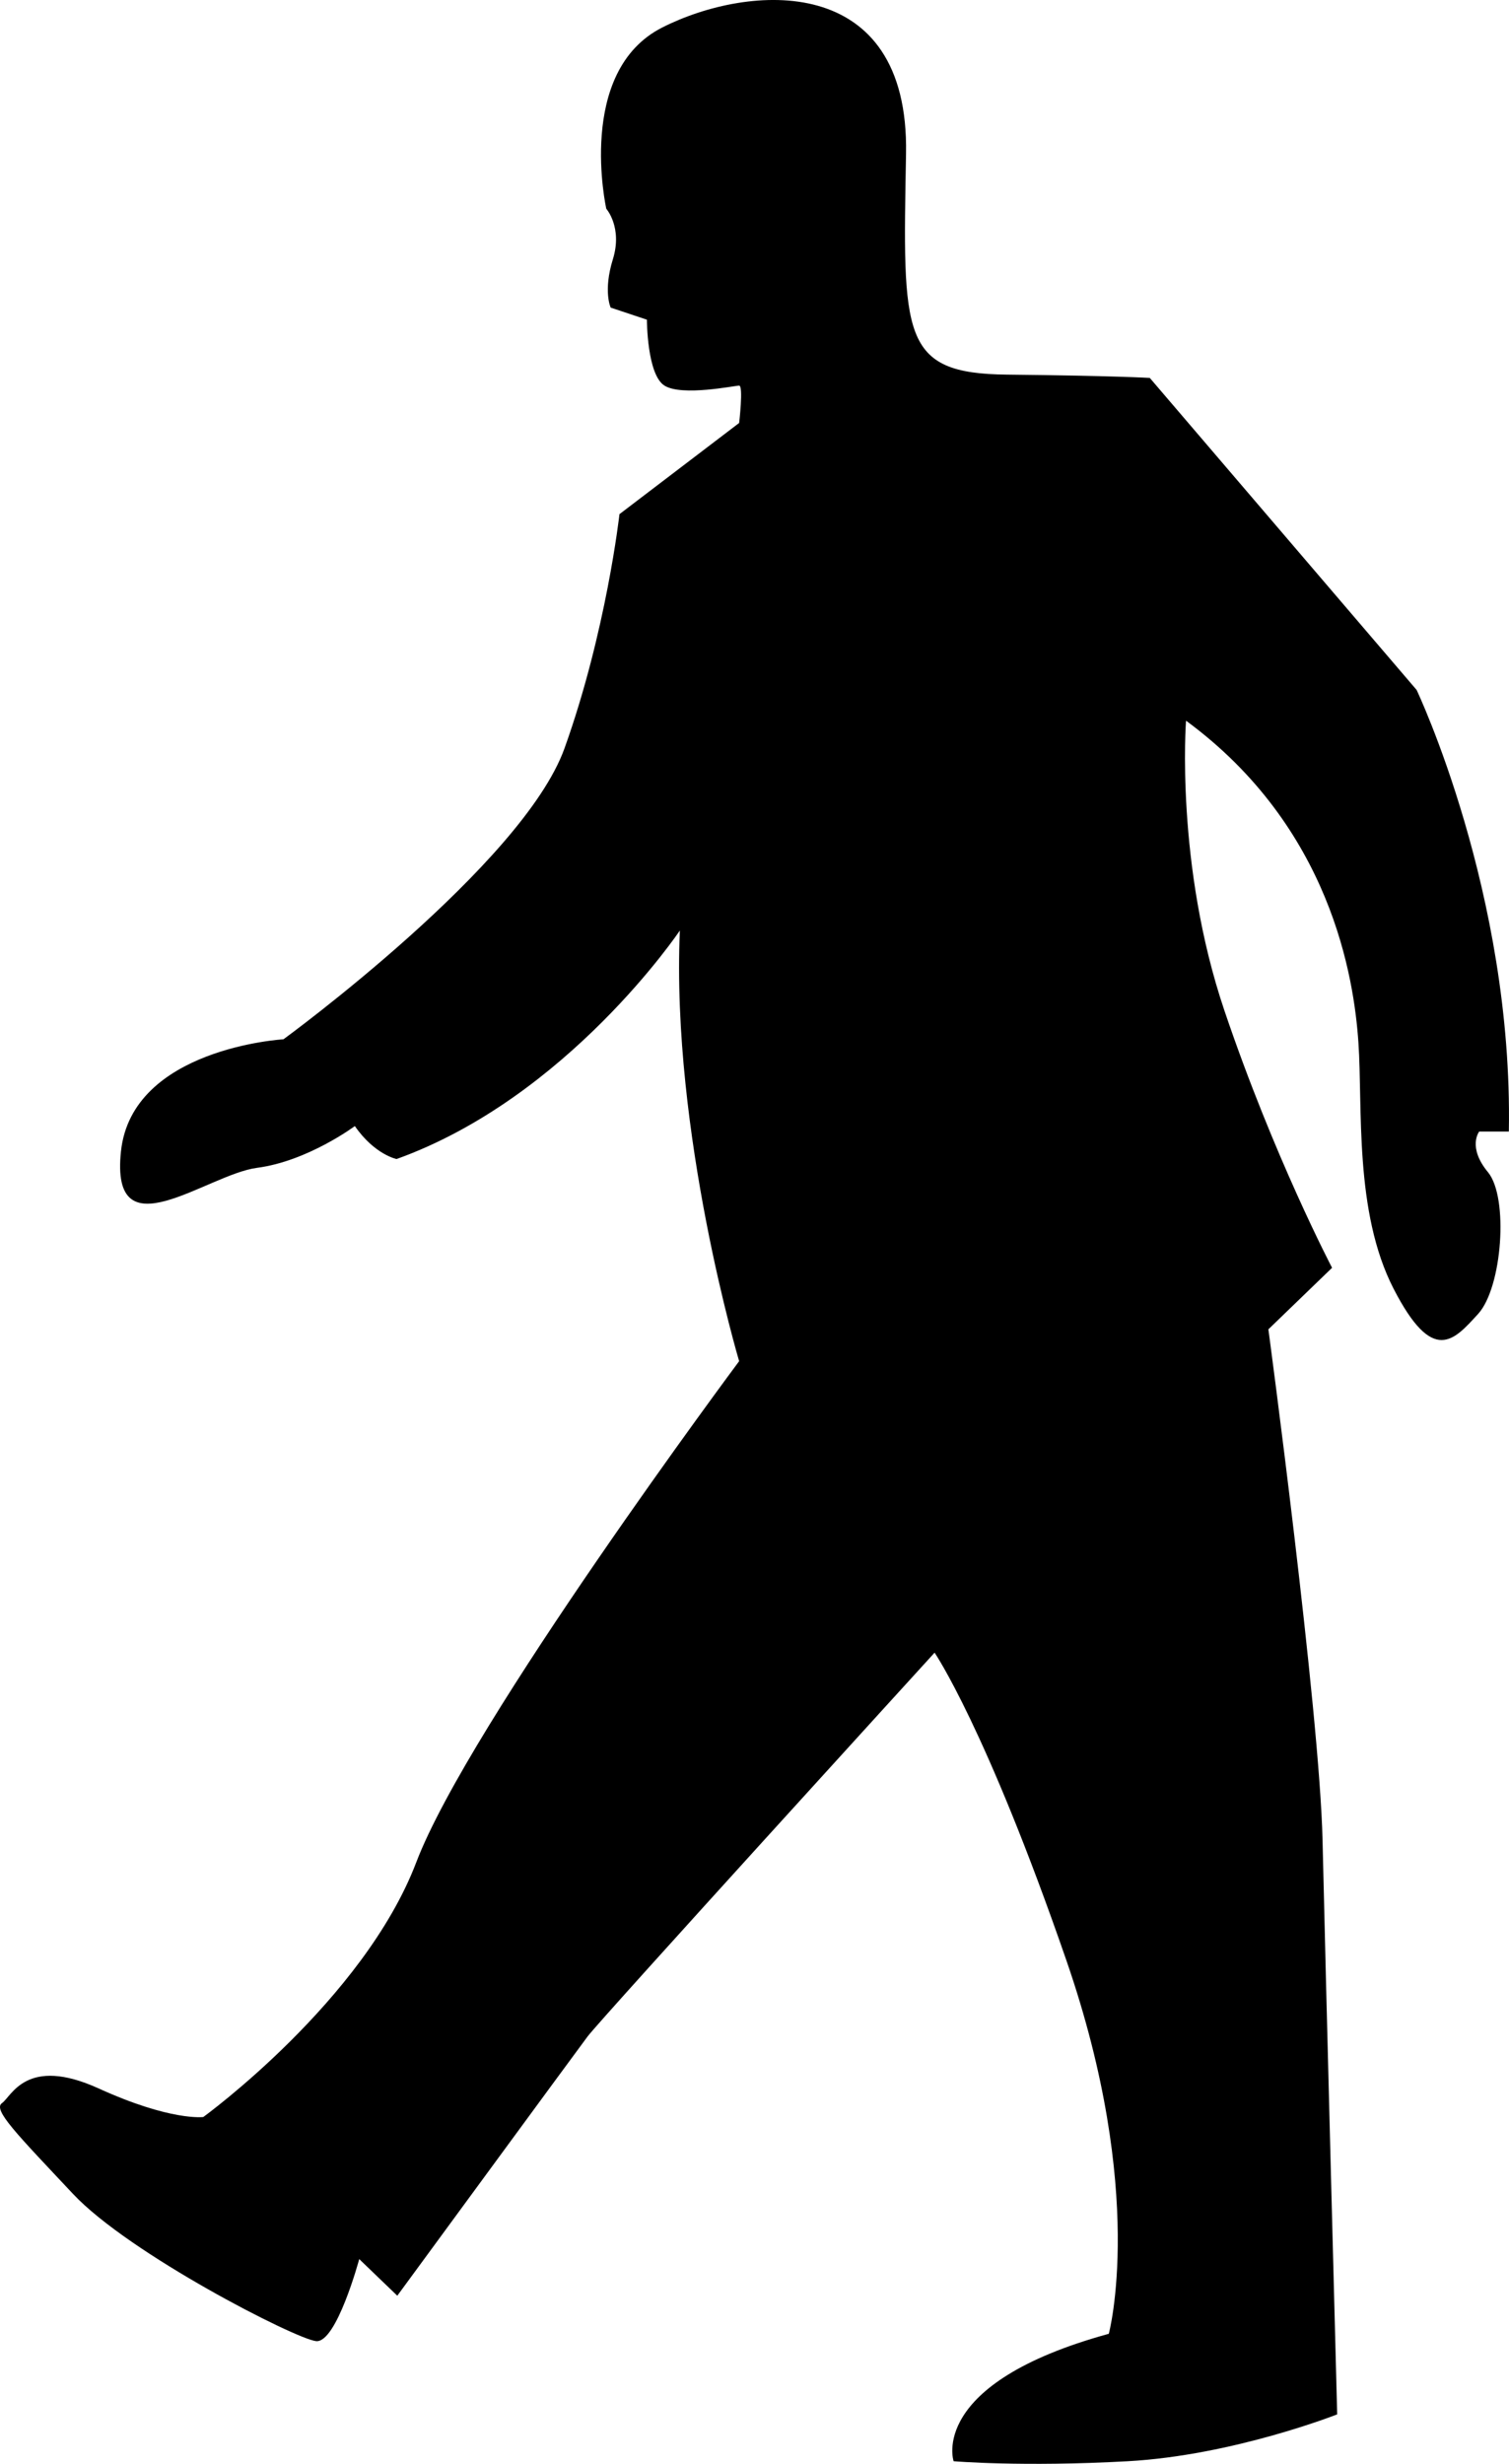 <?xml version="1.0" encoding="utf-8"?>
<!-- Generator: Adobe Illustrator 17.0.0, SVG Export Plug-In . SVG Version: 6.00 Build 0)  -->
<!DOCTYPE svg PUBLIC "-//W3C//DTD SVG 1.1//EN" "http://www.w3.org/Graphics/SVG/1.1/DTD/svg11.dtd">
<svg version="1.1" id="Layer_1" xmlns="http://www.w3.org/2000/svg" xmlns:xlink="http://www.w3.org/1999/xlink" x="0px" y="0px"
	 width="283.465px" height="462.584px" viewBox="0 0 283.465 462.584" enable-background="new 0 0 283.465 462.584"
	 xml:space="preserve">
<path d="M38.194,397.467c0,0,30.114-21.864,40.014-47.852s60.64-94.055,60.64-94.055s-12.788-42.902-11.138-80.854
	c0,0-21.039,31.352-53.215,42.902c0,0-4.125-0.825-7.838-6.188c0,0-8.869,6.6-18.357,7.838c-9.488,1.238-27.639,16.295-25.576-3.094
	s30.526-21.039,30.526-21.039s44.965-32.795,52.803-54.659s10.313-43.933,10.313-43.933l22.482-17.12c0,0,0.825-7.013,0-7.013
	c-0.825,0-10.726,2.063-14.026,0c-3.3-2.063-3.3-12.376-3.3-12.376l-6.807-2.269c0,0-1.444-3.094,0.413-9.075
	s-1.238-9.488-1.238-9.488s-5.775-25.783,10.519-34.033s46.409-10.519,45.79,23.72c-0.619,34.239-1.031,41.252,18.976,41.458
	c20.007,0.206,26.814,0.619,26.814,0.619l50.121,58.578c0,0,18.151,38.158,17.326,82.917h-5.569c0,0-2.269,2.888,1.65,7.632
	c3.919,4.744,2.681,21.657-1.856,26.608s-8.457,9.694-15.882-4.744c-7.425-14.438-5.775-34.033-6.6-46.202
	c-0.825-12.169-5.157-40.427-32.383-60.434c0,0-2.063,27.02,7.219,54.453c9.282,27.433,20.214,48.265,20.214,48.265l-11.963,11.551
	c0,0,9.625,71.71,10.175,95.911c0.55,24.201,2.75,107.805,2.75,107.805s-19.526,7.7-39.327,8.8c-19.801,1.1-32.727,0-32.727,0
	s-4.95-14.576,29.151-23.926c0,0,7.15-26.401-7.975-70.128c-15.126-43.727-24.751-57.753-24.751-57.753
	s-62.703,68.753-65.178,72.054c-2.475,3.3-35.752,48.677-35.752,48.677l-7.15-6.875c0,0-4.263,15.813-8.113,15.401
	c-3.85-0.413-35.064-16.363-45.652-27.639C3.13,400.63-1.408,396.092,0.38,394.855s4.538-8.938,18.151-2.75
	C32.144,398.292,38.194,397.467,38.194,397.467z"/>
</svg>
